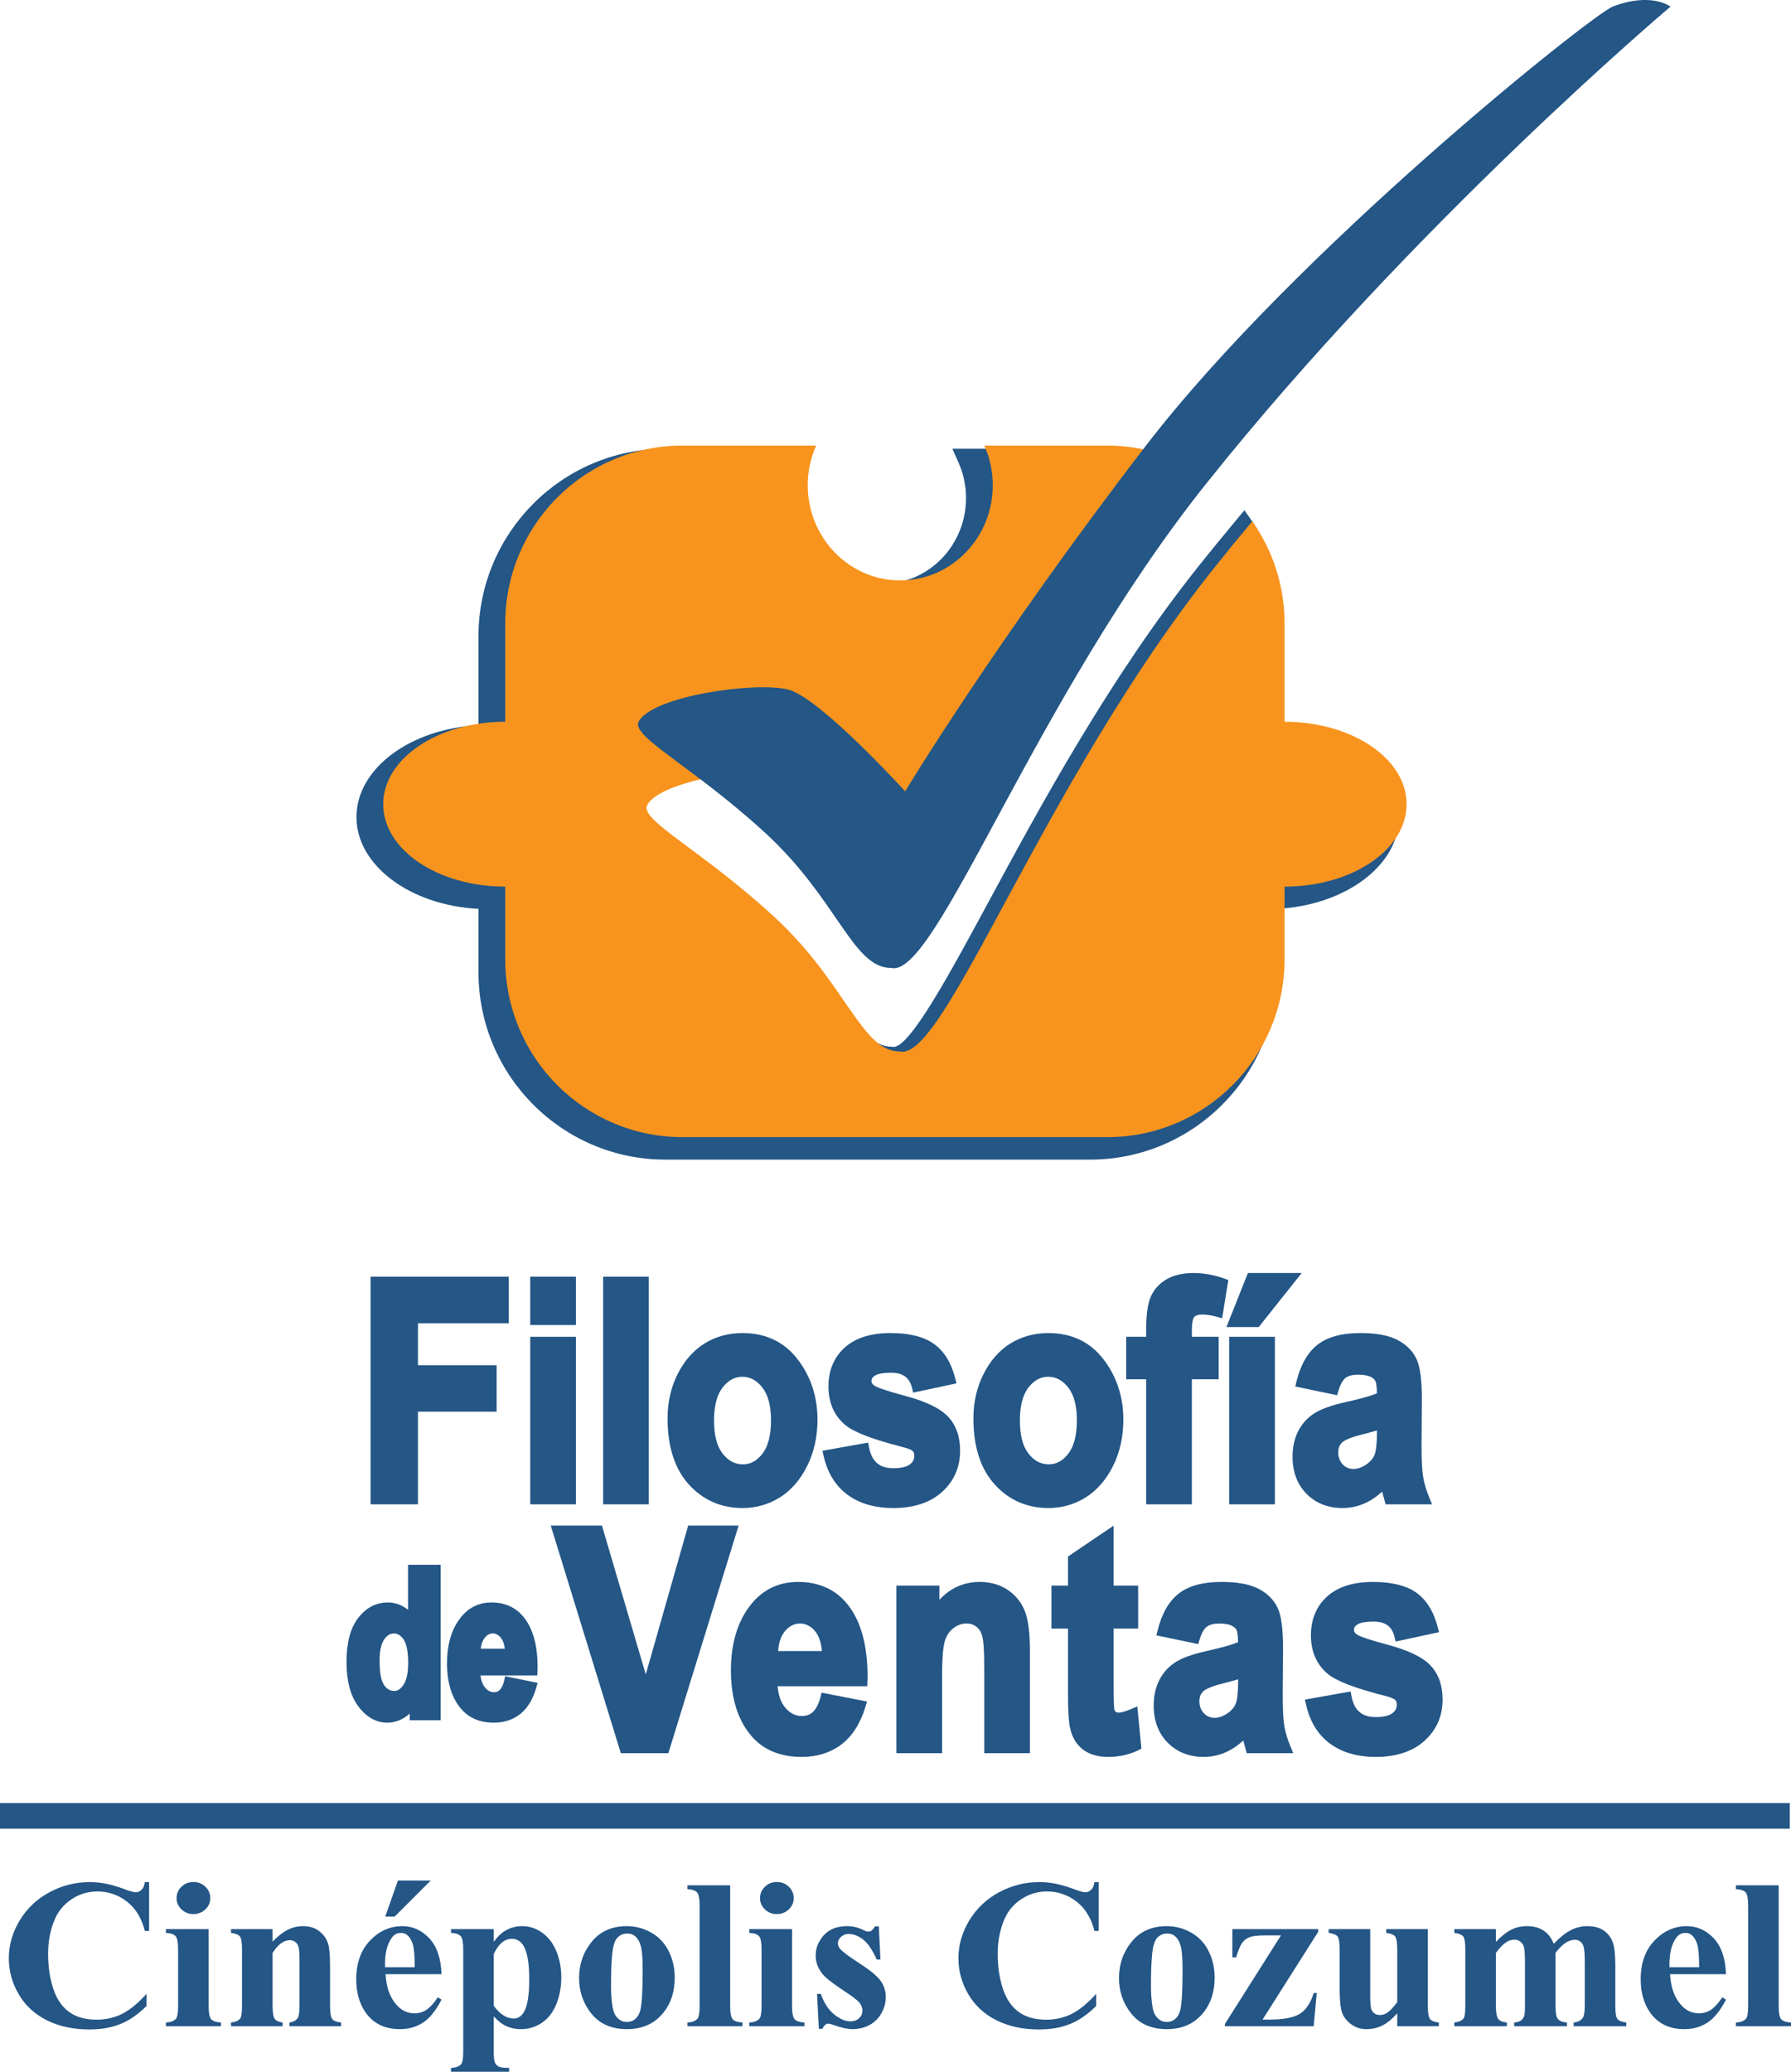 <?xml version="1.0" encoding="UTF-8"?>
<svg xmlns="http://www.w3.org/2000/svg" xmlns:xlink="http://www.w3.org/1999/xlink" width="245.76pt" height="284.26pt" viewBox="0 0 245.76 284.26" version="1.1">
<defs>
<clipPath id="clip1">
  <path d="M 61 264 L 78 264 L 78 284.262 L 61 284.262 Z M 61 264 "/>
</clipPath>
<clipPath id="clip2">
  <path d="M 238 258 L 245.762 258 L 245.762 279 L 238 279 Z M 238 258 "/>
</clipPath>
<clipPath id="clip3">
  <path d="M 0 247 L 245.762 247 L 245.762 251 L 0 251 Z M 0 247 "/>
</clipPath>
</defs>
<g id="surface1">
<path style=" stroke:none;fill-rule:nonzero;fill:rgb(14.099%,33.699%,52.499%);fill-opacity:1;" d="M 20.461 258.238 L 20.461 264.941 L 19.875 264.941 C 19.438 263.191 18.617 261.852 17.422 260.918 C 16.223 259.988 14.867 259.523 13.352 259.523 C 12.082 259.523 10.922 259.871 9.863 260.562 C 8.805 261.258 8.031 262.164 7.543 263.285 C 6.914 264.723 6.602 266.32 6.602 268.078 C 6.602 269.809 6.828 271.383 7.289 272.805 C 7.746 274.227 8.465 275.301 9.445 276.027 C 10.422 276.754 11.688 277.117 13.246 277.117 C 14.523 277.117 15.691 276.852 16.754 276.32 C 17.816 275.785 18.938 274.871 20.113 273.566 L 20.113 275.234 C 18.977 276.367 17.793 277.188 16.559 277.695 C 15.328 278.203 13.891 278.457 12.242 278.457 C 10.078 278.457 8.152 278.047 6.473 277.219 C 4.793 276.391 3.492 275.203 2.582 273.652 C 1.668 272.102 1.211 270.453 1.211 268.703 C 1.211 266.859 1.719 265.109 2.73 263.453 C 3.742 261.805 5.109 260.52 6.832 259.609 C 8.555 258.695 10.383 258.238 12.316 258.238 C 13.742 258.238 15.25 258.535 16.836 259.121 C 17.754 259.465 18.34 259.637 18.59 259.637 C 18.906 259.637 19.184 259.527 19.418 259.301 C 19.652 259.078 19.805 258.723 19.875 258.238 L 20.461 258.238 "/>
<path style=" stroke:none;fill-rule:nonzero;fill:rgb(14.099%,33.699%,52.499%);fill-opacity:1;" d="M 26.535 258.227 C 27.184 258.227 27.734 258.441 28.184 258.871 C 28.633 259.309 28.855 259.828 28.855 260.434 C 28.855 261.043 28.629 261.562 28.176 261.988 C 27.719 262.414 27.176 262.629 26.535 262.629 C 25.898 262.629 25.352 262.414 24.906 261.988 C 24.457 261.562 24.23 261.043 24.23 260.434 C 24.23 259.828 24.457 259.309 24.906 258.871 C 25.352 258.441 25.898 258.227 26.535 258.227 Z M 28.633 264.684 L 28.633 275.246 C 28.633 276.191 28.746 276.789 28.977 277.055 C 29.207 277.316 29.656 277.465 30.324 277.504 L 30.324 278.016 L 22.766 278.016 L 22.766 277.504 C 23.383 277.484 23.84 277.312 24.141 276.992 C 24.34 276.773 24.441 276.191 24.441 275.246 L 24.441 267.465 C 24.441 266.523 24.328 265.922 24.098 265.66 C 23.867 265.398 23.422 265.246 22.766 265.211 L 22.766 264.684 L 28.633 264.684 "/>
<path style=" stroke:none;fill-rule:nonzero;fill:rgb(14.099%,33.699%,52.499%);fill-opacity:1;" d="M 37.402 264.684 L 37.402 266.41 C 38.121 265.664 38.809 265.129 39.469 264.789 C 40.125 264.453 40.836 264.285 41.594 264.285 C 42.5 264.285 43.254 264.523 43.852 265.004 C 44.453 265.484 44.852 266.082 45.051 266.793 C 45.211 267.336 45.289 268.375 45.289 269.914 L 45.289 275.105 C 45.289 276.133 45.387 276.773 45.582 277.023 C 45.777 277.277 46.184 277.438 46.801 277.504 L 46.801 278.016 L 39.723 278.016 L 39.723 277.504 C 40.25 277.438 40.629 277.227 40.859 276.871 C 41.02 276.637 41.098 276.047 41.098 275.105 L 41.098 269.176 C 41.098 268.082 41.055 267.395 40.965 267.109 C 40.875 266.82 40.723 266.602 40.508 266.445 C 40.293 266.289 40.055 266.207 39.797 266.207 C 38.938 266.207 38.141 266.793 37.402 267.965 L 37.402 275.105 C 37.402 276.105 37.5 276.738 37.695 277.004 C 37.891 277.27 38.25 277.438 38.781 277.504 L 38.781 278.016 L 31.699 278.016 L 31.699 277.504 C 32.289 277.445 32.707 277.266 32.957 276.961 C 33.125 276.754 33.211 276.133 33.211 275.105 L 33.211 267.578 C 33.211 266.57 33.113 265.945 32.918 265.695 C 32.727 265.449 32.32 265.289 31.699 265.211 L 31.699 264.684 L 37.402 264.684 "/>
<path style=" stroke:none;fill-rule:nonzero;fill:rgb(14.099%,33.699%,52.499%);fill-opacity:1;" d="M 59.105 258.023 L 54.152 262.973 L 52.863 262.973 L 54.602 258.023 Z M 56.906 269.914 C 56.906 268.387 56.816 267.336 56.645 266.766 C 56.469 266.195 56.195 265.762 55.828 265.469 C 55.617 265.297 55.34 265.211 54.988 265.211 C 54.469 265.211 54.047 265.453 53.719 265.938 C 53.129 266.785 52.836 267.945 52.836 269.418 L 52.836 269.914 Z M 60.586 270.871 L 52.91 270.871 C 53 272.641 53.492 274.039 54.391 275.062 C 55.078 275.855 55.906 276.246 56.875 276.246 C 57.473 276.246 58.02 276.09 58.508 275.77 C 58.996 275.453 59.52 274.879 60.078 274.051 L 60.586 274.363 C 59.828 275.84 58.992 276.883 58.074 277.496 C 57.156 278.109 56.094 278.414 54.883 278.414 C 52.809 278.414 51.238 277.656 50.168 276.133 C 49.312 274.906 48.883 273.387 48.883 271.57 C 48.883 269.348 49.516 267.578 50.777 266.258 C 52.039 264.941 53.52 264.285 55.215 264.285 C 56.629 264.285 57.859 264.84 58.902 265.945 C 59.945 267.055 60.508 268.695 60.586 270.871 "/>
<g clip-path="url(#clip1)" clip-rule="nonzero">
<path style=" stroke:none;fill-rule:nonzero;fill:rgb(14.099%,33.699%,52.499%);fill-opacity:1;" d="M 67.754 275.219 C 68.613 276.383 69.531 276.961 70.512 276.961 C 71.047 276.961 71.492 276.691 71.844 276.148 C 72.359 275.352 72.621 273.828 72.621 271.582 C 72.621 269.285 72.336 267.711 71.766 266.867 C 71.387 266.305 70.879 266.023 70.238 266.023 C 69.23 266.023 68.406 266.719 67.754 268.105 Z M 67.754 276.66 L 67.754 281.621 C 67.754 282.309 67.812 282.773 67.926 283.023 C 68.043 283.27 68.219 283.449 68.461 283.562 C 68.699 283.676 69.168 283.734 69.867 283.734 L 69.867 284.262 L 61.887 284.262 L 61.887 283.734 C 62.508 283.715 62.965 283.547 63.266 283.234 C 63.465 283.016 63.566 282.449 63.566 281.539 L 63.566 267.465 C 63.566 266.523 63.449 265.922 63.219 265.66 C 62.992 265.398 62.547 265.246 61.887 265.211 L 61.887 264.684 L 67.754 264.684 L 67.754 266.438 C 68.246 265.754 68.742 265.258 69.254 264.953 C 69.98 264.508 70.773 264.285 71.633 264.285 C 72.66 264.285 73.594 264.594 74.438 265.211 C 75.281 265.828 75.922 266.684 76.363 267.77 C 76.801 268.859 77.02 270.031 77.02 271.285 C 77.02 272.637 76.793 273.871 76.34 274.988 C 75.887 276.105 75.227 276.953 74.363 277.539 C 73.5 278.121 72.539 278.414 71.48 278.414 C 70.715 278.414 69.996 278.254 69.328 277.93 C 68.828 277.684 68.305 277.262 67.754 276.66 "/>
</g>
<path style=" stroke:none;fill-rule:nonzero;fill:rgb(14.099%,33.699%,52.499%);fill-opacity:1;" d="M 86.047 265.297 C 85.535 265.297 85.102 265.48 84.738 265.848 C 84.371 266.211 84.133 266.934 84.02 268.012 C 83.902 269.094 83.844 270.594 83.844 272.512 C 83.844 273.531 83.914 274.48 84.055 275.363 C 84.164 276.039 84.398 276.555 84.758 276.902 C 85.117 277.254 85.527 277.43 85.984 277.43 C 86.434 277.43 86.809 277.312 87.109 277.074 C 87.496 276.754 87.758 276.301 87.887 275.719 C 88.086 274.816 88.188 272.992 88.188 270.246 C 88.188 268.629 88.094 267.52 87.902 266.914 C 87.715 266.312 87.434 265.871 87.062 265.598 C 86.805 265.398 86.465 265.297 86.047 265.297 Z M 85.984 264.285 C 87.203 264.285 88.336 264.582 89.383 265.184 C 90.43 265.781 91.227 266.633 91.77 267.734 C 92.316 268.84 92.586 270.043 92.586 271.359 C 92.586 273.246 92.082 274.828 91.074 276.105 C 89.859 277.645 88.176 278.414 86.031 278.414 C 83.926 278.414 82.305 277.711 81.168 276.305 C 80.031 274.898 79.461 273.27 79.461 271.414 C 79.461 269.504 80.043 267.836 81.203 266.414 C 82.367 264.996 83.961 264.285 85.984 264.285 "/>
<path style=" stroke:none;fill-rule:nonzero;fill:rgb(14.099%,33.699%,52.499%);fill-opacity:1;" d="M 100.191 258.68 L 100.191 275.246 C 100.191 276.191 100.305 276.789 100.535 277.055 C 100.762 277.316 101.211 277.465 101.883 277.504 L 101.883 278.016 L 94.324 278.016 L 94.324 277.504 C 94.941 277.484 95.402 277.312 95.699 276.992 C 95.898 276.773 96 276.191 96 275.246 L 96 261.445 C 96 260.516 95.883 259.918 95.656 259.656 C 95.426 259.395 94.98 259.246 94.324 259.207 L 94.324 258.68 L 100.191 258.68 "/>
<path style=" stroke:none;fill-rule:nonzero;fill:rgb(14.099%,33.699%,52.499%);fill-opacity:1;" d="M 106.598 258.227 C 107.242 258.227 107.793 258.441 108.242 258.871 C 108.691 259.309 108.914 259.828 108.914 260.434 C 108.914 261.043 108.688 261.562 108.234 261.988 C 107.781 262.414 107.234 262.629 106.598 262.629 C 105.957 262.629 105.414 262.414 104.965 261.988 C 104.516 261.562 104.289 261.043 104.289 260.434 C 104.289 259.828 104.516 259.309 104.965 258.871 C 105.414 258.441 105.957 258.227 106.598 258.227 Z M 108.691 264.684 L 108.691 275.246 C 108.691 276.191 108.805 276.789 109.035 277.055 C 109.266 277.316 109.715 277.465 110.383 277.504 L 110.383 278.016 L 102.824 278.016 L 102.824 277.504 C 103.441 277.484 103.902 277.312 104.199 276.992 C 104.398 276.773 104.5 276.191 104.5 275.246 L 104.5 267.465 C 104.5 266.523 104.387 265.922 104.156 265.66 C 103.926 265.398 103.484 265.246 102.824 265.211 L 102.824 264.684 L 108.691 264.684 "/>
<path style=" stroke:none;fill-rule:nonzero;fill:rgb(14.099%,33.699%,52.499%);fill-opacity:1;" d="M 120.59 264.312 L 120.812 268.863 L 120.305 268.863 C 119.695 267.512 119.066 266.59 118.41 266.098 C 117.758 265.602 117.105 265.355 116.461 265.355 C 116.051 265.355 115.699 265.484 115.41 265.746 C 115.121 266.008 114.977 266.309 114.977 266.652 C 114.977 266.91 115.078 267.156 115.277 267.395 C 115.598 267.781 116.488 268.449 117.957 269.398 C 119.422 270.344 120.387 271.145 120.852 271.805 C 121.316 272.465 121.547 273.203 121.547 274.023 C 121.547 274.766 121.352 275.492 120.965 276.203 C 120.574 276.914 120.027 277.465 119.316 277.848 C 118.609 278.223 117.824 278.414 116.969 278.414 C 116.301 278.414 115.406 278.215 114.289 277.816 C 113.988 277.711 113.785 277.66 113.676 277.66 C 113.348 277.66 113.07 277.898 112.852 278.371 L 112.359 278.371 L 112.117 273.578 L 112.629 273.578 C 113.078 274.836 113.691 275.777 114.477 276.406 C 115.262 277.031 116 277.348 116.699 277.348 C 117.18 277.348 117.57 277.203 117.875 276.926 C 118.18 276.645 118.332 276.305 118.332 275.906 C 118.332 275.449 118.18 275.055 117.883 274.723 C 117.582 274.391 116.914 273.887 115.875 273.207 C 114.348 272.203 113.359 271.434 112.91 270.898 C 112.254 270.121 111.926 269.262 111.926 268.32 C 111.926 267.293 112.297 266.363 113.039 265.531 C 113.781 264.703 114.859 264.285 116.266 264.285 C 117.023 264.285 117.758 264.457 118.465 264.812 C 118.734 264.953 118.953 265.027 119.121 265.027 C 119.305 265.027 119.449 264.992 119.559 264.918 C 119.668 264.848 119.844 264.645 120.082 264.312 L 120.59 264.312 "/>
<path style=" stroke:none;fill-rule:nonzero;fill:rgb(14.099%,33.699%,52.499%);fill-opacity:1;" d="M 150.766 258.238 L 150.766 264.941 L 150.18 264.941 C 149.742 263.191 148.922 261.852 147.727 260.918 C 146.527 259.988 145.172 259.523 143.656 259.523 C 142.387 259.523 141.227 259.871 140.168 260.562 C 139.109 261.258 138.336 262.164 137.848 263.285 C 137.219 264.723 136.906 266.32 136.906 268.078 C 136.906 269.809 137.133 271.383 137.594 272.805 C 138.051 274.227 138.77 275.301 139.75 276.027 C 140.727 276.754 141.992 277.117 143.551 277.117 C 144.828 277.117 145.996 276.852 147.059 276.32 C 148.121 275.785 149.242 274.871 150.418 273.566 L 150.418 275.234 C 149.281 276.367 148.098 277.188 146.863 277.695 C 145.633 278.203 144.195 278.457 142.547 278.457 C 140.383 278.457 138.461 278.047 136.777 277.219 C 135.098 276.391 133.801 275.203 132.887 273.652 C 131.973 272.102 131.516 270.453 131.516 268.703 C 131.516 266.859 132.023 265.109 133.035 263.453 C 134.047 261.805 135.414 260.52 137.137 259.609 C 138.859 258.695 140.688 258.238 142.621 258.238 C 144.051 258.238 145.555 258.535 147.141 259.121 C 148.062 259.465 148.645 259.637 148.895 259.637 C 149.215 259.637 149.488 259.527 149.723 259.301 C 149.957 259.078 150.109 258.723 150.18 258.238 L 150.766 258.238 "/>
<path style=" stroke:none;fill-rule:nonzero;fill:rgb(14.099%,33.699%,52.499%);fill-opacity:1;" d="M 160.133 265.297 C 159.625 265.297 159.188 265.48 158.824 265.848 C 158.461 266.211 158.223 266.934 158.105 268.012 C 157.992 269.094 157.934 270.594 157.934 272.512 C 157.934 273.531 158.004 274.48 158.145 275.363 C 158.254 276.039 158.488 276.555 158.848 276.902 C 159.207 277.254 159.617 277.43 160.074 277.43 C 160.523 277.43 160.898 277.312 161.195 277.074 C 161.586 276.754 161.844 276.301 161.977 275.719 C 162.176 274.816 162.273 272.992 162.273 270.246 C 162.273 268.629 162.18 267.52 161.988 266.914 C 161.801 266.312 161.52 265.871 161.152 265.598 C 160.891 265.398 160.555 265.297 160.133 265.297 Z M 160.074 264.285 C 161.293 264.285 162.426 264.582 163.473 265.184 C 164.52 265.781 165.316 266.633 165.859 267.734 C 166.402 268.84 166.676 270.043 166.676 271.359 C 166.676 273.246 166.172 274.828 165.164 276.105 C 163.945 277.645 162.266 278.414 160.121 278.414 C 158.012 278.414 156.395 277.711 155.254 276.305 C 154.117 274.898 153.547 273.27 153.547 271.414 C 153.547 269.504 154.129 267.836 155.293 266.414 C 156.453 264.996 158.047 264.285 160.074 264.285 "/>
<path style=" stroke:none;fill-rule:nonzero;fill:rgb(14.099%,33.699%,52.499%);fill-opacity:1;" d="M 180.266 278.016 L 168.082 278.016 L 168.082 277.703 L 175.773 265.555 L 173.531 265.555 C 172.562 265.555 171.867 265.637 171.449 265.805 C 171.031 265.969 170.691 266.234 170.434 266.602 C 170.172 266.969 169.902 267.621 169.625 268.562 L 169.102 268.562 L 169.102 264.684 L 180.879 264.684 L 180.879 265.066 L 173.246 277.105 L 174.203 277.105 C 176.121 277.105 177.5 276.844 178.348 276.32 C 179.199 275.797 179.836 274.844 180.266 273.453 L 180.684 273.453 L 180.266 278.016 "/>
<path style=" stroke:none;fill-rule:nonzero;fill:rgb(14.099%,33.699%,52.499%);fill-opacity:1;" d="M 195.922 264.684 L 195.922 275.121 C 195.922 276.137 196.023 276.773 196.223 277.023 C 196.418 277.277 196.824 277.438 197.434 277.504 L 197.434 278.016 L 191.73 278.016 L 191.73 276.234 C 191.062 276.992 190.395 277.547 189.727 277.895 C 189.055 278.242 188.309 278.414 187.48 278.414 C 186.691 278.414 185.988 278.184 185.375 277.723 C 184.762 277.262 184.352 276.723 184.145 276.105 C 183.934 275.488 183.828 274.41 183.828 272.871 L 183.828 267.578 C 183.828 266.57 183.73 265.945 183.535 265.695 C 183.34 265.449 182.934 265.289 182.316 265.211 L 182.316 264.684 L 188.02 264.684 L 188.02 273.797 C 188.02 274.746 188.066 275.359 188.16 275.637 C 188.254 275.91 188.406 276.121 188.609 276.262 C 188.816 276.406 189.051 276.477 189.32 276.477 C 189.68 276.477 190.004 276.387 190.293 276.203 C 190.691 275.957 191.172 275.457 191.73 274.707 L 191.73 267.578 C 191.73 266.57 191.633 265.945 191.438 265.695 C 191.242 265.449 190.836 265.289 190.219 265.211 L 190.219 264.684 L 195.922 264.684 "/>
<path style=" stroke:none;fill-rule:nonzero;fill:rgb(14.099%,33.699%,52.499%);fill-opacity:1;" d="M 205.262 264.684 L 205.262 266.438 C 206.031 265.641 206.742 265.078 207.395 264.762 C 208.047 264.441 208.762 264.285 209.543 264.285 C 210.441 264.285 211.195 264.484 211.801 264.883 C 212.41 265.285 212.879 265.891 213.211 266.707 C 214.008 265.852 214.773 265.234 215.504 264.855 C 216.242 264.473 217.004 264.285 217.805 264.285 C 218.77 264.285 219.543 264.496 220.117 264.918 C 220.691 265.344 221.09 265.879 221.312 266.531 C 221.539 267.184 221.652 268.219 221.652 269.648 L 221.652 275.105 C 221.652 276.133 221.746 276.773 221.941 277.02 C 222.137 277.266 222.543 277.426 223.164 277.504 L 223.164 278.016 L 215.934 278.016 L 215.934 277.504 C 216.504 277.453 216.922 277.246 217.191 276.871 C 217.371 276.617 217.461 276.031 217.461 275.105 L 217.461 269.375 C 217.461 268.188 217.41 267.43 217.309 267.109 C 217.211 266.785 217.055 266.547 216.84 266.387 C 216.625 266.23 216.371 266.152 216.082 266.152 C 215.652 266.152 215.219 266.301 214.781 266.602 C 214.344 266.902 213.898 267.352 213.449 267.949 L 213.449 275.105 C 213.449 276.066 213.531 276.672 213.703 276.914 C 213.934 277.27 214.371 277.465 215.02 277.504 L 215.02 278.016 L 207.773 278.016 L 207.773 277.504 C 208.164 277.484 208.473 277.391 208.695 277.223 C 208.922 277.059 209.07 276.859 209.145 276.625 C 209.223 276.395 209.258 275.887 209.258 275.105 L 209.258 269.375 C 209.258 268.168 209.207 267.414 209.105 267.109 C 209.008 266.805 208.84 266.566 208.605 266.395 C 208.371 266.223 208.121 266.141 207.852 266.141 C 207.453 266.141 207.086 266.238 206.758 266.438 C 206.289 266.734 205.789 267.238 205.262 267.949 L 205.262 275.105 C 205.262 276.047 205.359 276.668 205.555 276.969 C 205.746 277.266 206.152 277.445 206.773 277.504 L 206.773 278.016 L 199.559 278.016 L 199.559 277.504 C 200.148 277.445 200.566 277.266 200.816 276.961 C 200.984 276.754 201.07 276.133 201.07 275.105 L 201.07 267.578 C 201.07 266.57 200.973 265.945 200.777 265.695 C 200.582 265.449 200.176 265.289 199.559 265.211 L 199.559 264.684 L 205.262 264.684 "/>
<path style=" stroke:none;fill-rule:nonzero;fill:rgb(14.099%,33.699%,52.499%);fill-opacity:1;" d="M 233.156 269.914 C 233.156 268.387 233.07 267.336 232.895 266.766 C 232.723 266.195 232.449 265.762 232.082 265.469 C 231.871 265.297 231.59 265.211 231.242 265.211 C 230.723 265.211 230.301 265.453 229.969 265.938 C 229.383 266.785 229.086 267.945 229.086 269.418 L 229.086 269.914 Z M 236.84 270.871 L 229.164 270.871 C 229.254 272.641 229.746 274.039 230.645 275.062 C 231.332 275.855 232.16 276.246 233.129 276.246 C 233.727 276.246 234.273 276.09 234.762 275.77 C 235.25 275.453 235.773 274.879 236.332 274.051 L 236.84 274.363 C 236.082 275.84 235.246 276.883 234.328 277.496 C 233.406 278.109 232.344 278.414 231.141 278.414 C 229.062 278.414 227.492 277.656 226.426 276.133 C 225.566 274.906 225.137 273.387 225.137 271.57 C 225.137 269.348 225.766 267.578 227.031 266.258 C 228.293 264.941 229.77 264.285 231.469 264.285 C 232.883 264.285 234.113 264.84 235.156 265.945 C 236.199 267.055 236.762 268.695 236.84 270.871 "/>
<g clip-path="url(#clip2)" clip-rule="nonzero">
<path style=" stroke:none;fill-rule:nonzero;fill:rgb(14.099%,33.699%,52.499%);fill-opacity:1;" d="M 244.07 258.68 L 244.07 275.246 C 244.07 276.191 244.184 276.789 244.414 277.055 C 244.645 277.316 245.094 277.465 245.762 277.504 L 245.762 278.016 L 238.203 278.016 L 238.203 277.504 C 238.82 277.484 239.281 277.312 239.582 276.992 C 239.781 276.773 239.879 276.191 239.879 275.246 L 239.879 261.445 C 239.879 260.516 239.766 259.918 239.535 259.656 C 239.305 259.395 238.859 259.246 238.203 259.207 L 238.203 258.68 L 244.07 258.68 "/>
</g>
<path style=" stroke:none;fill-rule:nonzero;fill:rgb(14.099%,33.699%,52.499%);fill-opacity:1;" d="M 57.355 193.695 L 68.148 193.695 L 68.148 187.316 L 57.355 187.316 L 57.355 181.559 L 69.816 181.559 L 69.816 175.176 L 50.852 175.176 L 50.852 206.406 L 57.355 206.406 L 57.355 193.695 "/>
<path style=" stroke:none;fill-rule:nonzero;fill:rgb(14.099%,33.699%,52.499%);fill-opacity:1;" d="M 79.027 175.176 L 72.758 175.176 L 72.758 181.805 L 79.027 181.805 L 79.027 175.176 "/>
<path style=" stroke:none;fill-rule:nonzero;fill:rgb(14.099%,33.699%,52.499%);fill-opacity:1;" d="M 79.027 183.418 L 72.758 183.418 L 72.758 206.406 L 79.027 206.406 L 79.027 183.418 "/>
<path style=" stroke:none;fill-rule:nonzero;fill:rgb(14.099%,33.699%,52.499%);fill-opacity:1;" d="M 89.027 175.176 L 82.758 175.176 L 82.758 206.406 L 89.027 206.406 L 89.027 175.176 "/>
<path style=" stroke:none;fill-rule:nonzero;fill:rgb(14.099%,33.699%,52.499%);fill-opacity:1;" d="M 101.867 188.902 C 102.922 188.902 103.812 189.375 104.59 190.352 C 105.391 191.359 105.797 192.879 105.797 194.871 C 105.797 196.918 105.398 198.469 104.609 199.477 C 103.848 200.449 102.969 200.922 101.93 200.922 C 100.859 200.922 99.961 200.449 99.184 199.48 C 98.383 198.48 97.977 196.945 97.977 194.91 C 97.977 192.891 98.383 191.355 99.176 190.348 C 99.945 189.375 100.824 188.902 101.867 188.902 Z M 101.898 206.914 C 103.742 206.914 105.465 206.426 107.016 205.453 C 108.562 204.488 109.824 203.031 110.766 201.133 C 111.699 199.25 112.176 197.117 112.176 194.789 C 112.176 191.656 111.266 188.879 109.469 186.531 C 107.633 184.125 105.078 182.906 101.879 182.906 C 99.977 182.906 98.242 183.379 96.715 184.312 C 95.188 185.246 93.938 186.656 93 188.5 C 92.074 190.328 91.602 192.383 91.602 194.605 C 91.602 198.492 92.582 201.539 94.516 203.672 C 96.465 205.824 98.949 206.914 101.898 206.914 "/>
<path style=" stroke:none;fill-rule:nonzero;fill:rgb(14.099%,33.699%,52.499%);fill-opacity:1;" d="M 131.746 199.027 C 131.746 197.121 131.195 195.566 130.109 194.391 C 129.023 193.242 127.09 192.301 124.188 191.52 C 121.082 190.684 120.234 190.289 119.996 190.125 C 119.629 189.883 119.582 189.656 119.582 189.488 C 119.582 189.285 119.637 189.016 120.055 188.746 C 120.328 188.566 120.941 188.352 122.285 188.352 C 123.898 188.352 124.812 189.02 125.152 190.453 L 125.305 191.082 L 131.254 189.805 L 131.082 189.137 C 130.531 186.98 129.547 185.383 128.148 184.387 C 126.77 183.406 124.77 182.906 122.199 182.906 C 119.484 182.906 117.371 183.578 115.91 184.898 C 114.43 186.238 113.68 188.031 113.68 190.234 C 113.68 192.445 114.449 194.219 115.969 195.504 C 117.156 196.508 119.77 197.508 123.957 198.57 C 124.887 198.805 125.18 199.027 125.25 199.094 C 125.391 199.242 125.457 199.461 125.457 199.766 C 125.457 200.25 125.262 200.617 124.844 200.93 C 124.379 201.277 123.617 201.453 122.586 201.453 C 120.68 201.453 119.621 200.539 119.25 198.582 L 119.129 197.941 L 112.859 199.055 L 113.008 199.727 C 113.527 202.055 114.629 203.855 116.277 205.078 C 117.918 206.297 120.035 206.914 122.586 206.914 C 125.395 206.914 127.645 206.172 129.27 204.703 C 130.914 203.219 131.746 201.309 131.746 199.027 "/>
<path style=" stroke:none;fill-rule:nonzero;fill:rgb(14.099%,33.699%,52.499%);fill-opacity:1;" d="M 143.902 200.922 C 142.828 200.922 141.93 200.449 141.156 199.48 C 140.355 198.48 139.949 196.945 139.949 194.91 C 139.949 192.891 140.352 191.355 141.148 190.348 C 141.914 189.375 142.797 188.902 143.836 188.902 C 144.895 188.902 145.785 189.375 146.562 190.352 C 147.363 191.359 147.77 192.879 147.77 194.871 C 147.77 196.918 147.367 198.469 146.578 199.477 C 145.816 200.449 144.941 200.922 143.902 200.922 Z M 152.738 201.133 C 153.672 199.25 154.145 197.117 154.145 194.789 C 154.145 191.656 153.234 188.879 151.438 186.531 C 149.602 184.125 147.047 182.906 143.848 182.906 C 141.949 182.906 140.211 183.379 138.688 184.312 C 137.16 185.246 135.91 186.656 134.973 188.5 C 134.043 190.328 133.57 192.383 133.57 194.605 C 133.57 198.492 134.551 201.539 136.484 203.672 C 138.434 205.824 140.918 206.914 143.871 206.914 C 145.711 206.914 147.434 206.426 148.984 205.453 C 150.531 204.488 151.793 203.031 152.738 201.133 "/>
<path style=" stroke:none;fill-rule:nonzero;fill:rgb(14.099%,33.699%,52.499%);fill-opacity:1;" d="M 163.547 206.406 L 163.547 189.246 L 167.227 189.246 L 167.227 183.418 L 163.547 183.418 L 163.547 182.539 C 163.547 181.238 163.77 180.824 163.863 180.707 C 164.293 180.184 165.707 180.328 166.992 180.68 L 167.703 180.871 L 168.551 175.629 L 168.035 175.441 C 165.285 174.438 162.125 174.359 160.109 175.508 C 159.109 176.078 158.375 176.883 157.922 177.895 C 157.488 178.871 157.277 180.359 157.277 182.449 L 157.277 183.418 L 154.535 183.418 L 154.535 189.246 L 157.277 189.246 L 157.277 206.406 L 163.547 206.406 "/>
<path style=" stroke:none;fill-rule:nonzero;fill:rgb(14.099%,33.699%,52.499%);fill-opacity:1;" d="M 168.668 206.406 L 174.938 206.406 L 174.938 183.418 L 168.668 183.418 L 168.668 206.406 "/>
<path style=" stroke:none;fill-rule:nonzero;fill:rgb(14.099%,33.699%,52.499%);fill-opacity:1;" d="M 172.719 182.086 L 178.621 174.664 L 171.242 174.664 L 168.289 182.086 L 172.719 182.086 "/>
<path style=" stroke:none;fill-rule:nonzero;fill:rgb(14.099%,33.699%,52.499%);fill-opacity:1;" d="M 188.945 196.266 L 188.945 196.484 C 188.945 198.426 188.758 199.273 188.602 199.648 C 188.391 200.148 187.996 200.598 187.422 200.98 C 186.238 201.77 185.008 201.754 184.238 200.918 C 183.828 200.477 183.633 199.938 183.633 199.27 C 183.633 198.711 183.797 198.277 184.145 197.938 C 184.359 197.727 184.992 197.301 186.832 196.84 C 187.68 196.633 188.379 196.441 188.945 196.266 Z M 177.734 190.234 L 183.473 191.441 L 183.648 190.859 C 183.914 189.969 184.258 189.344 184.641 189.055 C 185.027 188.766 185.598 188.617 186.332 188.617 C 187.094 188.617 187.676 188.715 188.059 188.906 C 188.402 189.078 188.633 189.285 188.742 189.523 C 188.801 189.637 188.918 190.02 188.945 191.18 C 188.047 191.547 186.617 191.945 184.688 192.371 C 182.707 192.816 181.293 193.32 180.367 193.91 C 179.414 194.512 178.668 195.332 178.145 196.348 C 177.625 197.352 177.363 198.535 177.363 199.859 C 177.363 201.965 178.012 203.688 179.289 204.973 C 180.57 206.262 182.227 206.914 184.215 206.914 C 185.395 206.914 186.527 206.648 187.582 206.121 C 188.305 205.758 189 205.27 189.656 204.664 L 190.133 206.406 L 196.508 206.406 L 196.129 205.492 C 195.723 204.508 195.441 203.57 195.293 202.703 C 195.141 201.828 195.066 200.457 195.066 198.621 L 195.109 191.922 C 195.109 189.262 194.855 187.453 194.336 186.391 C 193.805 185.309 192.914 184.441 191.688 183.816 C 190.48 183.203 188.82 182.906 186.609 182.906 C 184.133 182.906 182.184 183.438 180.82 184.484 C 179.457 185.531 178.473 187.242 177.895 189.57 L 177.734 190.234 "/>
<path style=" stroke:none;fill-rule:nonzero;fill:rgb(14.099%,33.699%,52.499%);fill-opacity:1;" d="M 94.43 209.32 L 88.613 229.742 L 82.598 209.32 L 75.574 209.32 L 85.191 240.551 L 91.711 240.551 L 101.352 209.32 L 94.43 209.32 "/>
<path style=" stroke:none;fill-rule:nonzero;fill:rgb(14.099%,33.699%,52.499%);fill-opacity:1;" d="M 106.773 226.539 C 106.848 225.406 107.152 224.504 107.68 223.848 C 108.816 222.434 110.625 222.355 111.84 223.805 C 112.359 224.426 112.676 225.344 112.785 226.539 Z M 109.5 217.055 C 106.906 217.055 104.758 218.062 103.121 220.055 C 101.246 222.348 100.297 225.414 100.297 229.18 C 100.297 233.008 101.246 236.039 103.113 238.191 C 104.734 240.098 107.055 241.062 110.004 241.062 C 112.129 241.062 113.965 240.484 115.465 239.344 C 116.957 238.207 118.066 236.469 118.762 234.164 L 118.973 233.465 L 112.738 232.246 L 112.586 232.852 C 111.988 235.184 110.852 235.453 110.047 235.453 C 109.145 235.453 108.387 235.07 107.73 234.281 C 107.152 233.582 106.809 232.605 106.703 231.371 L 119.004 231.371 L 119.047 230.055 C 119.047 225.727 118.117 222.383 116.289 220.121 C 114.648 218.082 112.367 217.055 109.5 217.055 "/>
<path style=" stroke:none;fill-rule:nonzero;fill:rgb(14.099%,33.699%,52.499%);fill-opacity:1;" d="M 138.43 218.25 C 137.328 217.453 135.969 217.055 134.395 217.055 C 133.035 217.055 131.777 217.395 130.656 218.066 C 130.039 218.438 129.453 218.914 128.906 219.488 L 128.906 217.562 L 123.004 217.562 L 123.004 240.551 L 129.27 240.551 L 129.27 230.066 C 129.27 227.648 129.398 226.004 129.648 225.172 C 129.883 224.402 130.27 223.82 130.832 223.395 C 131.793 222.66 133.062 222.488 133.996 223.215 C 134.387 223.52 134.648 223.953 134.801 224.551 C 134.918 225.02 135.059 226.137 135.059 228.82 L 135.059 240.551 L 141.328 240.551 L 141.328 226.414 C 141.328 224.199 141.129 222.539 140.727 221.332 C 140.305 220.078 139.531 219.043 138.43 218.25 "/>
<path style=" stroke:none;fill-rule:nonzero;fill:rgb(14.099%,33.699%,52.499%);fill-opacity:1;" d="M 155.23 234.488 C 154.277 234.898 153.773 234.984 153.523 234.984 C 153.141 234.984 153.012 234.844 152.93 234.621 C 152.902 234.527 152.812 234.035 152.812 231.539 L 152.812 223.453 L 156.176 223.453 L 156.176 217.562 L 152.812 217.562 L 152.812 209.328 L 146.547 213.57 L 146.547 217.562 L 144.277 217.562 L 144.277 223.453 L 146.547 223.453 L 146.547 232.25 C 146.547 234.754 146.648 236.383 146.863 237.223 C 147.156 238.449 147.75 239.406 148.629 240.07 C 149.5 240.727 150.648 241.062 152.047 241.062 C 153.586 241.062 154.988 240.746 156.219 240.133 L 156.625 239.93 L 156.062 234.133 L 155.23 234.488 "/>
<path style=" stroke:none;fill-rule:nonzero;fill:rgb(14.099%,33.699%,52.499%);fill-opacity:1;" d="M 169.895 230.414 L 169.895 230.633 C 169.895 232.57 169.707 233.422 169.551 233.793 C 169.34 234.293 168.941 234.742 168.371 235.125 C 167.188 235.914 165.957 235.898 165.184 235.062 C 164.777 234.621 164.578 234.078 164.578 233.414 C 164.578 232.859 164.746 232.422 165.09 232.082 C 165.305 231.871 165.941 231.449 167.781 230.988 C 168.625 230.777 169.328 230.586 169.895 230.414 Z M 176.238 236.848 C 176.09 235.977 176.016 234.602 176.016 232.77 L 176.059 226.066 C 176.059 223.406 175.805 221.598 175.281 220.539 C 174.75 219.453 173.859 218.586 172.633 217.961 C 171.426 217.352 169.77 217.055 167.559 217.055 C 165.082 217.055 163.133 217.582 161.77 218.629 C 160.406 219.676 159.422 221.387 158.844 223.715 L 158.68 224.383 L 164.422 225.586 L 164.594 225.004 C 164.863 224.113 165.203 223.488 165.59 223.203 C 165.977 222.91 166.547 222.762 167.281 222.762 C 168.043 222.762 168.625 222.859 169.008 223.051 C 169.348 223.223 169.582 223.43 169.691 223.664 C 169.746 223.781 169.867 224.164 169.891 225.324 C 168.992 225.691 167.566 226.09 165.637 226.52 C 163.656 226.961 162.242 227.465 161.316 228.055 C 160.363 228.66 159.617 229.48 159.094 230.496 C 158.574 231.496 158.309 232.68 158.309 234.004 C 158.309 236.113 158.961 237.832 160.238 239.117 C 161.516 240.406 163.176 241.062 165.16 241.062 C 166.344 241.062 167.477 240.793 168.531 240.266 C 169.254 239.906 169.949 239.414 170.605 238.812 L 171.078 240.551 L 177.457 240.551 L 177.078 239.637 C 176.672 238.652 176.387 237.715 176.238 236.848 "/>
<path style=" stroke:none;fill-rule:nonzero;fill:rgb(14.099%,33.699%,52.499%);fill-opacity:1;" d="M 196.312 228.535 C 195.23 227.387 193.293 226.445 190.395 225.664 C 187.285 224.828 186.438 224.438 186.199 224.27 C 185.836 224.027 185.789 223.805 185.789 223.633 C 185.789 223.43 185.84 223.16 186.262 222.891 C 186.535 222.711 187.145 222.496 188.488 222.496 C 190.105 222.496 191.016 223.164 191.355 224.602 L 191.508 225.23 L 197.461 223.949 L 197.289 223.285 C 196.734 221.125 195.75 219.527 194.355 218.531 C 192.973 217.551 190.973 217.055 188.402 217.055 C 185.691 217.055 183.574 217.723 182.113 219.043 C 180.633 220.383 179.883 222.176 179.883 224.379 C 179.883 226.594 180.656 228.367 182.172 229.652 C 183.359 230.652 185.973 231.656 190.164 232.715 C 191.09 232.953 191.387 233.172 191.453 233.242 C 191.594 233.391 191.66 233.609 191.66 233.91 C 191.66 234.395 191.469 234.766 191.051 235.074 C 190.582 235.422 189.82 235.598 188.789 235.598 C 186.883 235.598 185.824 234.688 185.453 232.73 L 185.332 232.086 L 179.066 233.199 L 179.215 233.871 C 179.73 236.199 180.832 237.996 182.484 239.227 C 184.121 240.445 186.242 241.062 188.789 241.062 C 191.598 241.062 193.848 240.316 195.473 238.848 C 197.117 237.363 197.953 235.453 197.953 233.176 C 197.953 231.27 197.402 229.707 196.312 228.535 "/>
<path style=" stroke:none;fill-rule:nonzero;fill:rgb(14.099%,33.699%,52.499%);fill-opacity:1;" d="M 56.008 228.176 C 56.008 229.539 55.789 230.551 55.359 231.184 C 54.793 232.016 54.277 232.016 54.109 232.016 C 53.738 232.016 53.418 231.902 53.121 231.672 C 52.812 231.426 52.562 231.039 52.387 230.523 C 52.188 229.953 52.09 229.039 52.09 227.805 C 52.09 226.5 52.305 225.531 52.727 224.93 C 53.234 224.211 53.719 224.129 54.039 224.129 C 54.582 224.129 55.004 224.387 55.375 224.938 C 55.793 225.559 56.008 226.648 56.008 228.176 Z M 55.992 220.875 C 55.801 220.723 55.602 220.586 55.398 220.469 C 54.723 220.074 53.984 219.871 53.207 219.871 C 51.59 219.871 50.215 220.598 49.125 222.027 C 48.078 223.398 47.547 225.422 47.547 228.039 C 47.547 230.633 48.09 232.676 49.156 234.113 C 50.27 235.609 51.617 236.367 53.16 236.367 C 53.973 236.367 54.773 236.121 55.531 235.645 C 55.773 235.492 56.004 235.316 56.223 235.117 L 56.223 236.027 L 60.465 236.027 L 60.465 214.703 L 55.992 214.703 L 55.992 220.875 "/>
<path style=" stroke:none;fill-rule:nonzero;fill:rgb(14.099%,33.699%,52.499%);fill-opacity:1;" d="M 65.969 226.219 C 66.031 225.609 66.207 225.121 66.48 224.762 C 67.121 223.93 68.059 223.879 68.742 224.734 C 69.016 225.074 69.191 225.574 69.273 226.219 Z M 69.176 230.609 C 68.793 232.18 68.066 232.18 67.793 232.18 C 67.293 232.18 66.887 231.957 66.512 231.488 C 66.207 231.098 66.008 230.559 65.926 229.887 L 73.734 229.887 L 73.77 228.789 C 73.77 225.844 73.164 223.566 71.969 222.02 C 70.875 220.594 69.355 219.871 67.445 219.871 C 65.711 219.871 64.277 220.578 63.188 221.973 C 61.961 223.539 61.34 225.637 61.34 228.203 C 61.34 230.809 61.961 232.883 63.184 234.359 C 64.266 235.691 65.809 236.367 67.766 236.367 C 69.18 236.367 70.402 235.961 71.402 235.164 C 72.391 234.375 73.121 233.172 73.578 231.59 L 73.777 230.906 L 69.328 229.992 L 69.176 230.609 "/>
<g clip-path="url(#clip3)" clip-rule="nonzero">
<path style=" stroke:none;fill-rule:nonzero;fill:rgb(14.099%,33.699%,52.499%);fill-opacity:1;" d="M 245.598 250.914 L 0 250.914 L 0 247.391 L 245.598 247.391 L 245.598 250.914 "/>
</g>
<path style=" stroke:none;fill-rule:nonzero;fill:rgb(14.099%,33.699%,52.499%);fill-opacity:1;" d="M 175.238 99.504 L 175.238 87.297 C 175.238 82.223 174.84 75.828 171.75 71.422 L 170.758 70.008 L 169.652 71.336 C 167.902 73.43 166.168 75.555 164.453 77.703 C 152.262 93.004 142.676 110.742 135.676 123.695 C 130.375 133.508 124.895 143.652 122.609 143.652 L 122.305 143.613 C 119.777 143.613 117.559 140.918 114.199 136.836 C 111.801 133.918 108.812 130.285 104.73 126.535 C 100.203 122.379 96.172 119.262 93.227 116.988 C 90.621 114.973 87.922 112.887 87.77 112.141 C 87.59 109.957 88.547 107.602 90.473 105.512 C 92.551 103.254 95.488 101.676 97.613 101.676 C 97.918 101.676 98.203 101.711 98.449 101.777 C 101.406 102.566 114.516 115.047 122.086 122.727 L 123.281 123.938 L 124.16 122.48 C 124.285 122.273 136.84 101.531 157.125 75.16 C 158.992 72.73 161.117 70.145 163.438 67.469 L 164.449 66.305 L 163.141 65.484 C 159.059 62.926 154.379 61.574 149.602 61.574 L 130.684 61.574 L 131.512 63.434 C 132.207 64.992 132.559 66.641 132.559 68.332 C 132.559 74.809 127.453 80.082 121.184 80.082 C 114.91 80.082 109.805 74.809 109.805 68.332 C 109.805 66.641 110.156 64.992 110.852 63.434 L 111.68 61.574 L 91.293 61.574 C 77.16 61.574 65.656 73.113 65.656 87.297 L 65.656 99.504 C 56.309 99.98 48.914 105.449 48.914 112.105 C 48.914 118.758 56.309 124.227 65.656 124.703 L 65.656 133.387 C 65.656 147.57 77.16 159.109 91.293 159.109 L 149.602 159.109 C 163.734 159.109 175.238 147.57 175.238 133.387 L 175.238 124.703 C 184.582 124.227 191.98 118.758 191.98 112.105 C 191.98 105.449 184.582 99.98 175.238 99.504 "/>
<path style=" stroke:none;fill-rule:nonzero;fill:rgb(96.899%,57.999%,11.4%);fill-opacity:1;" d="M 176.266 99.031 L 176.266 85.535 C 176.266 80.312 174.617 75.484 171.836 71.52 C 170.09 73.609 168.359 75.727 166.652 77.867 C 142.957 107.594 129.637 145.742 123.469 144.273 C 118.18 144.273 116.125 134.871 106.188 125.746 C 96.25 116.621 87.781 112.531 88.801 110.488 C 90.566 106.965 104.961 104.906 109.367 106.082 C 113.773 107.258 125.379 120.035 125.379 120.035 C 125.379 120.035 137.859 99.328 158.426 72.594 C 160.383 70.051 162.523 67.457 164.793 64.84 C 161.062 62.508 156.672 61.137 151.953 61.137 L 135.07 61.137 C 135.809 62.789 136.23 64.629 136.23 66.57 C 136.23 73.789 130.547 79.641 123.531 79.641 C 116.52 79.641 110.836 73.789 110.836 66.57 C 110.836 64.629 111.258 62.789 111.996 61.137 L 93.645 61.137 C 80.215 61.137 69.332 72.059 69.332 85.535 L 69.332 99.031 C 60.082 99.031 52.586 104.094 52.586 110.344 C 52.586 116.59 60.082 121.652 69.332 121.652 L 69.332 131.621 C 69.332 145.102 80.215 156.023 93.645 156.023 L 151.953 156.023 C 165.379 156.023 176.266 145.102 176.266 131.621 L 176.266 121.652 C 185.516 121.652 193.012 116.59 193.012 110.344 C 193.012 104.094 185.516 99.031 176.266 99.031 "/>
<path style=" stroke:none;fill-rule:nonzero;fill:rgb(14.099%,33.699%,52.499%);fill-opacity:1;" d="M 124.203 108.578 C 124.203 108.578 112.598 95.801 108.191 94.625 C 103.785 93.449 89.391 95.508 87.629 99.031 C 86.605 101.074 95.074 105.164 105.012 114.289 C 114.949 123.414 117.004 132.816 122.293 132.816 C 128.461 134.285 141.781 96.137 165.477 66.406 C 194.035 30.582 229.227 0.91 229.227 0.91 C 229.227 0.91 226.586 -1.145 221.297 0.91 C 218.414 2.031 177.82 34.398 157.25 61.137 C 136.684 87.871 124.203 108.578 124.203 108.578 "/>
</g>
</svg>
